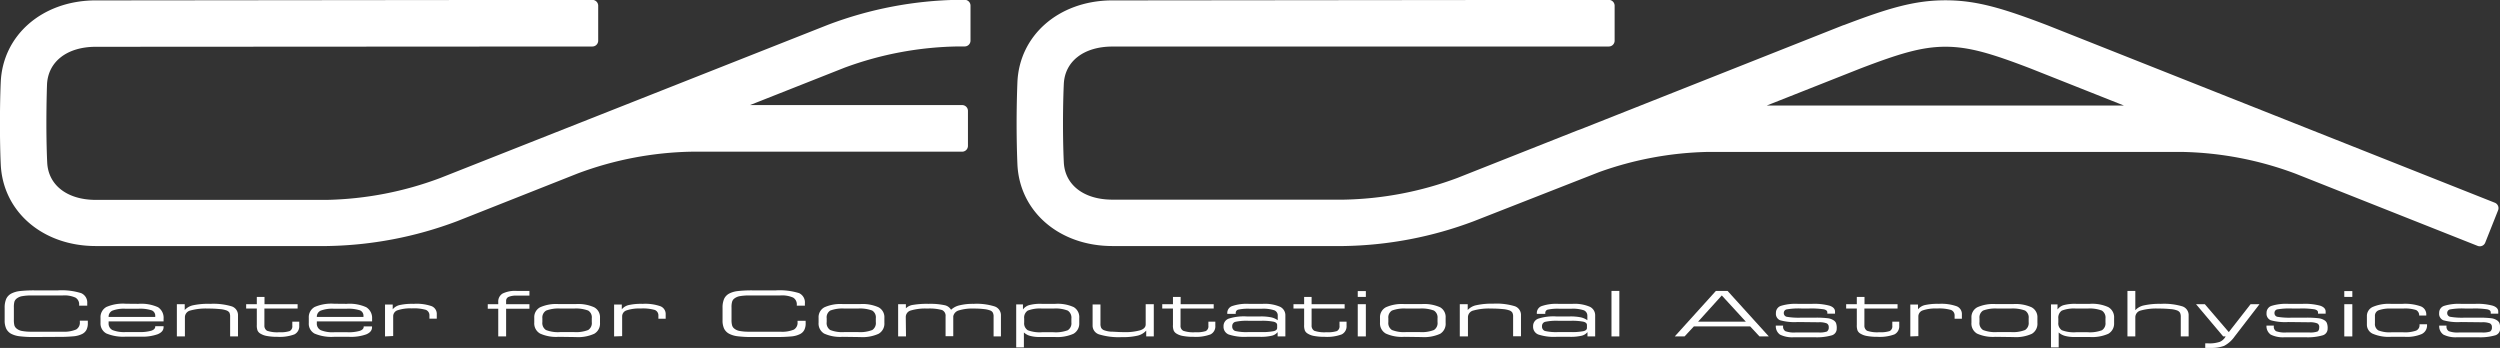 <svg id="レイヤー_1" data-name="レイヤー 1" xmlns="http://www.w3.org/2000/svg" width="429" height="59.7" viewBox="0 0 429 59.7"><rect x="0" y="0" width="429" height="59.7" fill="#333333" stroke="none"/><defs><style>.cls-1{fill:#fff;}.cls-2{fill:none;}</style></defs><path class="cls-1" d="M7,58.29a19.77,19.77,0,0,1-2.74-.13,4.2,4.2,0,0,1-1.41-.42A2,2,0,0,1,2,56.86a3.29,3.29,0,0,1-.27-1.45V53.3A3.77,3.77,0,0,1,2,51.74a2,2,0,0,1,.88-.91,4.25,4.25,0,0,1,1.43-.42A22,22,0,0,1,7,50.29h3.85a11.22,11.22,0,0,1,4,.47,1.75,1.75,0,0,1,1.05,1.74v.25c0,.06,0,.11,0,.16H14.51V52.8a1.33,1.33,0,0,0-.63-1.27,4.64,4.64,0,0,0-2.21-.37H6.37a9.1,9.1,0,0,0-1.69.13,2.11,2.11,0,0,0-.94.44,1.18,1.18,0,0,0-.34.51,3.83,3.83,0,0,0-.09,1v2.06a4,4,0,0,0,.09,1,1.18,1.18,0,0,0,.34.51,2,2,0,0,0,.94.44,8.31,8.31,0,0,0,1.69.13h5.28A5.29,5.29,0,0,0,14,57a1.36,1.36,0,0,0,.63-1.3v-.21H16v.2a1.49,1.49,0,0,1,0,.19,2.43,2.43,0,0,1-.23,1.17,1.66,1.66,0,0,1-.74.72,4.08,4.08,0,0,1-1.38.39,26.74,26.74,0,0,1-2.86.11Z" transform="translate(-0.93 -0.46)"/><path class="cls-1" d="M24.66,52.6a7,7,0,0,1,3.39.58,2.17,2.17,0,0,1,.95,2v.27c0,.06,0,.11,0,.16H19.57v.28a1.24,1.24,0,0,0,.66,1.21,5.44,5.44,0,0,0,2.3.34h2.24a7,7,0,0,0,2.12-.23c.45-.15.68-.39.68-.71v-.06H29v.15c0,.53-.33.94-1,1.22a7.78,7.78,0,0,1-2.91.42H22.52a7.49,7.49,0,0,1-3.34-.55,1.94,1.94,0,0,1-1-1.83V55a2,2,0,0,1,1-1.86,7.14,7.14,0,0,1,3.34-.56Zm-5.09,2.25h8v-.13a1,1,0,0,0-.59-1,6.49,6.49,0,0,0-2.34-.28H22.49a5.56,5.56,0,0,0-2.28.33A1.13,1.13,0,0,0,19.57,54.85Z" transform="translate(-0.93 -0.46)"/><path class="cls-1" d="M31.28,58.19V52.66h1.35v1a2.72,2.72,0,0,1,1.5-.83A12.36,12.36,0,0,1,37,52.6a10.87,10.87,0,0,1,3.72.44,1.58,1.58,0,0,1,1.05,1.55v3.6H40.42V54.83a1.61,1.61,0,0,0-.12-.72,1.05,1.05,0,0,0-.45-.36,4.25,4.25,0,0,0-1.19-.25,19.23,19.23,0,0,0-2-.09,10,10,0,0,0-3.09.34,1.19,1.19,0,0,0-.91,1.14v3.3Z" transform="translate(-0.93 -0.46)"/><path class="cls-1" d="M46.32,52.66H52v.75H46.3V56.3a1,1,0,0,0,.46.92,5.36,5.36,0,0,0,2.1.25,5,5,0,0,0,1.78-.2.9.9,0,0,0,.45-.91v-.7h1.19v.7a1.54,1.54,0,0,1-.83,1.48,7.18,7.18,0,0,1-2.91.42,9.49,9.49,0,0,1-1.78-.14,3.12,3.12,0,0,1-1.14-.41,1.2,1.2,0,0,1-.48-.5,2.44,2.44,0,0,1-.14-1V53.41H43.17v-.75H45V51.41h1.32Z" transform="translate(-0.93 -0.46)"/><path class="cls-1" d="M60.4,52.6a6.93,6.93,0,0,1,3.38.58,2.16,2.16,0,0,1,1,2,1.94,1.94,0,0,1,0,.27.81.81,0,0,1,0,.16H55.3v.28A1.24,1.24,0,0,0,56,57.13a5.44,5.44,0,0,0,2.3.34h2.24a6.88,6.88,0,0,0,2.11-.23c.46-.15.69-.39.69-.71v-.06h1.43v.15c0,.53-.33.94-1,1.22a7.78,7.78,0,0,1-2.91.42H58.25a7.47,7.47,0,0,1-3.33-.55,1.92,1.92,0,0,1-1-1.83V55a2,2,0,0,1,1-1.86,7.19,7.19,0,0,1,3.34-.56Zm-5.1,2.25h8v-.13a1,1,0,0,0-.59-1,6.49,6.49,0,0,0-2.34-.28H58.23a5.56,5.56,0,0,0-2.28.33A1.13,1.13,0,0,0,55.3,54.85Z" transform="translate(-0.93 -0.46)"/><path class="cls-1" d="M67,58.19V52.72h1.32v.82a2.16,2.16,0,0,1,1.18-.73,9.9,9.9,0,0,1,2.4-.21A7.85,7.85,0,0,1,75,53a1.43,1.43,0,0,1,.88,1.41v.73H74.62v-.51a1,1,0,0,0-.61-1,7.41,7.41,0,0,0-2.42-.25,6.83,6.83,0,0,0-2.43.32,1.08,1.08,0,0,0-.76,1v3.42Z" transform="translate(-0.93 -0.46)"/><path class="cls-1" d="M86.43,58.19V53.44h-1.8v-.78h1.8v-.38a1.58,1.58,0,0,1,.75-1.45,4.88,4.88,0,0,1,2.4-.45h2.2v.81H89.63a3.28,3.28,0,0,0-1.43.22.72.72,0,0,0-.42.7v.55h4v.78h-4v4.75Z" transform="translate(-0.93 -0.46)"/><path class="cls-1" d="M96.79,58.26a6.65,6.65,0,0,1-3.18-.56,2,2,0,0,1-1-1.88V55a1.92,1.92,0,0,1,1-1.81,6.7,6.7,0,0,1,3.17-.55h2.95a6.66,6.66,0,0,1,3.16.55,1.92,1.92,0,0,1,1,1.81v.86a2,2,0,0,1-1,1.88,6.7,6.7,0,0,1-3.18.56Zm.35-.82h2.23a5.68,5.68,0,0,0,2.49-.35,1.4,1.4,0,0,0,.62-1.36v-.65a1.37,1.37,0,0,0-.62-1.33,6.05,6.05,0,0,0-2.49-.34H97.14a6,6,0,0,0-2.48.34A1.39,1.39,0,0,0,94,55.08v.65a1.42,1.42,0,0,0,.62,1.36A5.6,5.6,0,0,0,97.14,57.44Z" transform="translate(-0.93 -0.46)"/><path class="cls-1" d="M106.31,58.19V52.72h1.32v.82a2.16,2.16,0,0,1,1.18-.73,9.9,9.9,0,0,1,2.4-.21,7.89,7.89,0,0,1,3.07.42,1.43,1.43,0,0,1,.88,1.41v.73h-1.25v-.51a1,1,0,0,0-.61-1,7.41,7.41,0,0,0-2.42-.25,6.76,6.76,0,0,0-2.43.32,1.08,1.08,0,0,0-.76,1v3.42Z" transform="translate(-0.93 -0.46)"/><path class="cls-1" d="M130.22,58.29a19.86,19.86,0,0,1-2.74-.13,4.2,4.2,0,0,1-1.41-.42,2,2,0,0,1-.88-.88,3.29,3.29,0,0,1-.27-1.45V53.3a3.77,3.77,0,0,1,.27-1.56,2,2,0,0,1,.88-.91,4.24,4.24,0,0,1,1.44-.42,21.83,21.83,0,0,1,2.69-.12h3.85a11.22,11.22,0,0,1,4,.47,1.75,1.75,0,0,1,1,1.74v.25c0,.06,0,.11,0,.16h-1.39V52.8a1.35,1.35,0,0,0-.62-1.27,4.68,4.68,0,0,0-2.22-.37h-5.3a9.1,9.1,0,0,0-1.69.13,2.11,2.11,0,0,0-.94.44,1.08,1.08,0,0,0-.33.51,3.34,3.34,0,0,0-.1,1v2.06a3.45,3.45,0,0,0,.1,1,1.08,1.08,0,0,0,.33.51,2,2,0,0,0,.94.44,8.31,8.31,0,0,0,1.69.13h5.28a5.26,5.26,0,0,0,2.36-.36,1.36,1.36,0,0,0,.63-1.3v-.21h1.39a1.72,1.72,0,0,0,0,.2v.19a2.43,2.43,0,0,1-.23,1.17,1.66,1.66,0,0,1-.74.72,4.09,4.09,0,0,1-1.37.39,27.09,27.09,0,0,1-2.87.11Z" transform="translate(-0.93 -0.46)"/><path class="cls-1" d="M145.53,58.26a6.65,6.65,0,0,1-3.18-.56,2,2,0,0,1-.95-1.88V55a1.92,1.92,0,0,1,1-1.81,6.7,6.7,0,0,1,3.17-.55h2.95a6.73,6.73,0,0,1,3.17.55,1.92,1.92,0,0,1,1,1.81v.86a2,2,0,0,1-1,1.88,6.67,6.67,0,0,1-3.18.56Zm.35-.82h2.23a5.73,5.73,0,0,0,2.5-.35,1.41,1.41,0,0,0,.61-1.36v-.65a1.37,1.37,0,0,0-.62-1.33,6.05,6.05,0,0,0-2.49-.34h-2.23a6,6,0,0,0-2.48.34,1.38,1.38,0,0,0-.61,1.33v.65a1.41,1.41,0,0,0,.61,1.36A5.63,5.63,0,0,0,145.88,57.44Z" transform="translate(-0.93 -0.46)"/><path class="cls-1" d="M156.4,58.19h-1.35V52.66h1.33v.71a2.09,2.09,0,0,1,1.21-.59,14.12,14.12,0,0,1,2.66-.18,11.81,11.81,0,0,1,2.76.23,1.64,1.64,0,0,1,1.12.79,3.12,3.12,0,0,1,1.47-.77A9.62,9.62,0,0,1,168,52.6a10.2,10.2,0,0,1,3.63.45,1.59,1.59,0,0,1,1.06,1.55v3.59h-1.26V54.84a1.48,1.48,0,0,0-.13-.73.84.84,0,0,0-.42-.36,4,4,0,0,0-1.1-.25,14.31,14.31,0,0,0-1.72-.09,7.86,7.86,0,0,0-2.61.32,1.32,1.32,0,0,0-.94,1v3.42h-1.32V54.76a1.06,1.06,0,0,0-.61-1.1,8.15,8.15,0,0,0-2.5-.25,8.77,8.77,0,0,0-2.86.33,1.16,1.16,0,0,0-.86,1.11Z" transform="translate(-0.93 -0.46)"/><path class="cls-1" d="M179.72,52.6H182a6.65,6.65,0,0,1,3.18.56,2,2,0,0,1,.95,1.88v.87a2,2,0,0,1-1,1.83,6.83,6.83,0,0,1-3.17.55h-2.64a6.07,6.07,0,0,1-1.61-.19,2.57,2.57,0,0,1-1.08-.59v2.56h-1.32V52.69h1.16v.88a2,2,0,0,1,1.06-.75A7.46,7.46,0,0,1,179.72,52.6Zm.05.81a5.75,5.75,0,0,0-2.48.35,1.44,1.44,0,0,0-.61,1.37v.66a1.4,1.4,0,0,0,.62,1.34,5.8,5.8,0,0,0,2.47.34h1.91a5.86,5.86,0,0,0,2.48-.34,1.4,1.4,0,0,0,.62-1.34v-.66a1.45,1.45,0,0,0-.62-1.37,5.75,5.75,0,0,0-2.48-.35Z" transform="translate(-0.93 -0.46)"/><path class="cls-1" d="M198.92,52.66v5.53h-1.3v-1a2.88,2.88,0,0,1-1.45.86,10.85,10.85,0,0,1-2.73.26,11.58,11.58,0,0,1-3.88-.46,1.58,1.58,0,0,1-1.14-1.54v-3.6h1.35V56a1.61,1.61,0,0,0,.13.73,1,1,0,0,0,.44.38,4.36,4.36,0,0,0,1.19.26c.55,0,1.27.08,2.14.08a9.5,9.5,0,0,0,2.94-.32c.62-.21.92-.55.92-1V52.66Z" transform="translate(-0.93 -0.46)"/><path class="cls-1" d="M203.53,52.66h5.67v.75h-5.69V56.3a.94.94,0,0,0,.46.92,5.33,5.33,0,0,0,2.1.25,4.93,4.93,0,0,0,1.77-.2.9.9,0,0,0,.45-.91v-.7h1.19v.7a1.53,1.53,0,0,1-.82,1.48,7.22,7.22,0,0,1-2.91.42,9.49,9.49,0,0,1-1.78-.14,3.1,3.1,0,0,1-1.15-.41,1.24,1.24,0,0,1-.47-.5,2.27,2.27,0,0,1-.14-1V53.41h-1.84v-.75h1.84V51.41h1.32Z" transform="translate(-0.93 -0.46)"/><path class="cls-1" d="M217.62,52.6a6.64,6.64,0,0,1,2.94.49,1.61,1.61,0,0,1,.94,1.52v3.58h-1.33v-.74a1.78,1.78,0,0,1-1,.62,8.24,8.24,0,0,1-2,.19h-2.29a8.55,8.55,0,0,1-3.1-.4,1.41,1.41,0,0,1-.89-1.4,1.34,1.34,0,0,1,.88-1.32,8.56,8.56,0,0,1,3.08-.38h2.41a8.82,8.82,0,0,1,1.78.15,3,3,0,0,1,1.15.5v-.76a.94.94,0,0,0-.58-.94,6,6,0,0,0-2.19-.27h-2a8.12,8.12,0,0,0-2,.15.57.57,0,0,0-.44.57v.16h-1.45v-.15a1.25,1.25,0,0,1,.87-1.2,7.73,7.73,0,0,1,2.83-.37Zm2.47,4.12v-.48c0-.27-.19-.46-.58-.57a10,10,0,0,0-2.24-.16h-2.06a9,9,0,0,0-2.31.18.73.73,0,0,0-.52.73.8.8,0,0,0,.49.83,8.34,8.34,0,0,0,2.34.19h2.06a10,10,0,0,0,2.25-.16C219.9,57.18,220.09,57,220.09,56.72Z" transform="translate(-0.93 -0.46)"/><path class="cls-1" d="M226,52.66h5.67v.75H226V56.3a1,1,0,0,0,.46.92,5.36,5.36,0,0,0,2.1.25,5,5,0,0,0,1.78-.2.9.9,0,0,0,.45-.91v-.7H232v.7a1.54,1.54,0,0,1-.83,1.48,7.18,7.18,0,0,1-2.91.42,9.49,9.49,0,0,1-1.78-.14,3.05,3.05,0,0,1-1.14-.41,1.2,1.2,0,0,1-.48-.5,2.44,2.44,0,0,1-.14-1V53.41h-1.83v-.75h1.83V51.41H226Z" transform="translate(-0.93 -0.46)"/><path class="cls-1" d="M233.92,51.41v-1h1.39v1Zm0,6.78V52.66h1.39v5.53Z" transform="translate(-0.93 -0.46)"/><path class="cls-1" d="M241.91,58.26a6.63,6.63,0,0,1-3.17-.56,2,2,0,0,1-1-1.88V55a1.92,1.92,0,0,1,1-1.81,6.68,6.68,0,0,1,3.16-.55h3a6.68,6.68,0,0,1,3.16.55A1.92,1.92,0,0,1,249,55v.86a2,2,0,0,1-.94,1.88,6.7,6.7,0,0,1-3.18.56Zm.36-.82h2.23a5.68,5.68,0,0,0,2.49-.35,1.4,1.4,0,0,0,.62-1.36v-.65a1.39,1.39,0,0,0-.62-1.33,6.05,6.05,0,0,0-2.49-.34h-2.23a6,6,0,0,0-2.48.34,1.39,1.39,0,0,0-.62,1.33v.65a1.42,1.42,0,0,0,.62,1.36A5.6,5.6,0,0,0,242.27,57.44Z" transform="translate(-0.93 -0.46)"/><path class="cls-1" d="M251.43,58.19V52.66h1.36v1a2.72,2.72,0,0,1,1.49-.83,12.48,12.48,0,0,1,2.88-.26,10.83,10.83,0,0,1,3.72.44,1.58,1.58,0,0,1,1.05,1.55v3.6h-1.35V54.83a1.46,1.46,0,0,0-.13-.72,1,1,0,0,0-.44-.36,4.25,4.25,0,0,0-1.19-.25,19.31,19.31,0,0,0-2-.09,9.92,9.92,0,0,0-3.08.34,1.19,1.19,0,0,0-.91,1.14v3.3Z" transform="translate(-0.93 -0.46)"/><path class="cls-1" d="M270.78,52.6a6.64,6.64,0,0,1,2.94.49,1.61,1.61,0,0,1,.94,1.52v3.58h-1.32v-.74a1.84,1.84,0,0,1-1,.62,8.3,8.3,0,0,1-2,.19H268a8.55,8.55,0,0,1-3.1-.4,1.42,1.42,0,0,1-.89-1.4,1.34,1.34,0,0,1,.89-1.32,8.46,8.46,0,0,1,3.07-.38h2.41a9,9,0,0,1,1.79.15,3.13,3.13,0,0,1,1.15.5v-.76a1,1,0,0,0-.59-.94,6,6,0,0,0-2.19-.27h-2a8.12,8.12,0,0,0-2,.15.56.56,0,0,0-.44.57v.16h-1.45v-.15a1.25,1.25,0,0,1,.87-1.2,7.73,7.73,0,0,1,2.83-.37Zm2.47,4.12v-.48c0-.27-.19-.46-.58-.57a10,10,0,0,0-2.24-.16h-2.06a9,9,0,0,0-2.31.18.73.73,0,0,0-.52.73.8.8,0,0,0,.49.83,8.39,8.39,0,0,0,2.34.19h2.06a9.87,9.87,0,0,0,2.25-.16C273.06,57.18,273.25,57,273.25,56.72Z" transform="translate(-0.93 -0.46)"/><path class="cls-1" d="M278.81,50.38v7.81h-1.35V50.38Z" transform="translate(-0.93 -0.46)"/><path class="cls-1" d="M288.32,58.19l7.06-7.81h2l7.08,7.81h-1.6l-1.6-1.72H291.6L290,58.19Zm4-2.53h8.2l-4.13-4.5Z" transform="translate(-0.93 -0.46)"/><path class="cls-1" d="M309.43,55.72a9.18,9.18,0,0,1-3.05-.31,1.19,1.19,0,0,1-.7-1.23,1.25,1.25,0,0,1,.84-1.23,8.49,8.49,0,0,1,2.91-.35h2.46a10.05,10.05,0,0,1,3,.32c.62.21.93.55.93,1v.36H314.5v-.22c0-.25-.2-.43-.6-.52a14.27,14.27,0,0,0-2.5-.14h-1.35a12.08,12.08,0,0,0-2.52.15.62.62,0,0,0-.5.63.64.64,0,0,0,.5.64,12.08,12.08,0,0,0,2.52.15h2.36a16.65,16.65,0,0,1,2.17.1,2.25,2.25,0,0,1,.95.33,1.12,1.12,0,0,1,.45.47,2.39,2.39,0,0,1,.13,1,1.16,1.16,0,0,1-.83,1.13,9.31,9.31,0,0,1-3,.33h-3.49a4.71,4.71,0,0,1-2.41-.45,1.76,1.76,0,0,1-.72-1.55h1.25v.09a.9.9,0,0,0,.39.87,4.37,4.37,0,0,0,1.8.22H313a3.81,3.81,0,0,0,1.43-.16.82.82,0,0,0,.31-.76.66.66,0,0,0-.37-.65,3.48,3.48,0,0,0-1.35-.18Z" transform="translate(-0.93 -0.46)"/><path class="cls-1" d="M320.88,52.66h5.67v.75h-5.69V56.3a1,1,0,0,0,.46.92,5.36,5.36,0,0,0,2.1.25,5,5,0,0,0,1.78-.2.9.9,0,0,0,.45-.91v-.7h1.19v.7a1.55,1.55,0,0,1-.82,1.48,7.24,7.24,0,0,1-2.92.42,9.49,9.49,0,0,1-1.78-.14,3.12,3.12,0,0,1-1.14-.41,1.2,1.2,0,0,1-.48-.5,2.44,2.44,0,0,1-.14-1V53.41h-1.83v-.75h1.83V51.41h1.32Z" transform="translate(-0.93 -0.46)"/><path class="cls-1" d="M328.74,58.19V52.72h1.32v.82a2.16,2.16,0,0,1,1.18-.73,10,10,0,0,1,2.4-.21,7.85,7.85,0,0,1,3.07.42,1.43,1.43,0,0,1,.88,1.41v.73h-1.25v-.51a1,1,0,0,0-.61-1,7.37,7.37,0,0,0-2.42-.25,6.83,6.83,0,0,0-2.43.32,1.1,1.1,0,0,0-.76,1v3.42Z" transform="translate(-0.93 -0.46)"/><path class="cls-1" d="M343.35,58.26a6.63,6.63,0,0,1-3.17-.56,2,2,0,0,1-.95-1.88V55a1.92,1.92,0,0,1,1-1.81,6.66,6.66,0,0,1,3.16-.55h3a6.68,6.68,0,0,1,3.16.55,1.92,1.92,0,0,1,1,1.81v.86a2,2,0,0,1-.95,1.88,6.63,6.63,0,0,1-3.17.56Zm.35-.82h2.24a5.68,5.68,0,0,0,2.49-.35,1.42,1.42,0,0,0,.62-1.36v-.65a1.39,1.39,0,0,0-.62-1.33,6.12,6.12,0,0,0-2.49-.34H343.7a6,6,0,0,0-2.47.34,1.39,1.39,0,0,0-.62,1.33v.65a1.41,1.41,0,0,0,.61,1.36A5.66,5.66,0,0,0,343.7,57.44Z" transform="translate(-0.93 -0.46)"/><path class="cls-1" d="M357.22,52.6h2.31a6.67,6.67,0,0,1,3.18.56,2,2,0,0,1,1,1.88v.87a2,2,0,0,1-1,1.83,6.83,6.83,0,0,1-3.17.55h-2.65a6,6,0,0,1-1.6-.19,2.68,2.68,0,0,1-1.09-.59v2.56h-1.32V52.69H354v.88a2,2,0,0,1,1.06-.75A7.41,7.41,0,0,1,357.22,52.6Zm0,.81a5.81,5.81,0,0,0-2.48.35,1.46,1.46,0,0,0-.6,1.37v.66a1.4,1.4,0,0,0,.61,1.34,5.87,5.87,0,0,0,2.47.34h1.92a5.86,5.86,0,0,0,2.48-.34,1.4,1.4,0,0,0,.61-1.34v-.66a1.44,1.44,0,0,0-.61-1.37,5.78,5.78,0,0,0-2.48-.35Z" transform="translate(-0.93 -0.46)"/><path class="cls-1" d="M366,58.19V50.38h1.35v3.31a2.79,2.79,0,0,1,1.5-.83,12.36,12.36,0,0,1,2.88-.26,10.87,10.87,0,0,1,3.72.44,1.58,1.58,0,0,1,1.05,1.55v3.6h-1.35V54.83a1.55,1.55,0,0,0-.13-.7,1,1,0,0,0-.45-.38,4,4,0,0,0-1.17-.25,19.51,19.51,0,0,0-2.05-.09,10,10,0,0,0-3.09.34,1.2,1.2,0,0,0-.91,1.14v3.3Z" transform="translate(-0.93 -0.46)"/><path class="cls-1" d="M382.43,58.19l-4.66-5.53h1.51l4.11,4.79,3.74-4.79h1.53l-4.26,5.53a5.13,5.13,0,0,1-1.81,1.62,6.21,6.21,0,0,1-2.3.35h-.94v-.78h.5a5.56,5.56,0,0,0,2-.26,2.05,2.05,0,0,0,1-.93Z" transform="translate(-0.93 -0.46)"/><path class="cls-1" d="M393.62,55.72a9.22,9.22,0,0,1-3.05-.31,1.21,1.21,0,0,1-.7-1.23,1.25,1.25,0,0,1,.84-1.23,8.49,8.49,0,0,1,2.91-.35h2.46a10.05,10.05,0,0,1,3,.32c.62.21.93.55.93,1v.36H398.7v-.22c0-.25-.21-.43-.61-.52a14.11,14.11,0,0,0-2.5-.14h-1.35a12.22,12.22,0,0,0-2.52.15.61.61,0,0,0-.49.63.63.63,0,0,0,.49.64,12.22,12.22,0,0,0,2.52.15h2.37a16.58,16.58,0,0,1,2.16.1,2.35,2.35,0,0,1,1,.33,1.09,1.09,0,0,1,.44.47,2.35,2.35,0,0,1,.14,1,1.16,1.16,0,0,1-.84,1.13,9.19,9.19,0,0,1-3,.33H393a4.69,4.69,0,0,1-2.41-.45,1.77,1.77,0,0,1-.73-1.55h1.26v.09a.89.89,0,0,0,.38.87,4.4,4.4,0,0,0,1.8.22h3.88a3.74,3.74,0,0,0,1.42-.16c.21-.12.31-.37.31-.76a.65.65,0,0,0-.37-.65,3.41,3.41,0,0,0-1.35-.18Z" transform="translate(-0.93 -0.46)"/><path class="cls-1" d="M403.21,51.41v-1h1.38v1Zm0,6.78V52.66h1.38v5.53Z" transform="translate(-0.93 -0.46)"/><path class="cls-1" d="M416.06,54.6a1,1,0,0,0-.53-.94,6.17,6.17,0,0,0-2.26-.25h-2a5.8,5.8,0,0,0-2.16.29,1,1,0,0,0-.64,1v1.26a1.26,1.26,0,0,0,.59,1.2,5.32,5.32,0,0,0,2.24.32h2a5.87,5.87,0,0,0,2.22-.28,1,1,0,0,0,.6-1V56.1h1.29v.15a1.62,1.62,0,0,1-.91,1.53,6.45,6.45,0,0,1-2.88.48H411.2a7,7,0,0,1-3.11-.53,1.71,1.71,0,0,1-1-1.61V54.75a1.71,1.71,0,0,1,1-1.62,7,7,0,0,1,3.11-.53h2a8.1,8.1,0,0,1,3.14.43,1.47,1.47,0,0,1,.94,1.43v.14Z" transform="translate(-0.93 -0.46)"/><path class="cls-1" d="M423.24,55.72a9.18,9.18,0,0,1-3.05-.31,1.19,1.19,0,0,1-.7-1.23,1.25,1.25,0,0,1,.84-1.23,8.49,8.49,0,0,1,2.91-.35h2.46a10.05,10.05,0,0,1,3,.32c.62.21.93.55.93,1v.36h-1.29v-.22c0-.25-.2-.43-.6-.52a14.27,14.27,0,0,0-2.5-.14h-1.35a12.08,12.08,0,0,0-2.52.15.62.62,0,0,0-.5.63.64.64,0,0,0,.5.64,12.08,12.08,0,0,0,2.52.15h2.36a16.76,16.76,0,0,1,2.17.1,2.25,2.25,0,0,1,.95.33,1.18,1.18,0,0,1,.45.47,2.39,2.39,0,0,1,.13,1,1.16,1.16,0,0,1-.83,1.13,9.26,9.26,0,0,1-3,.33h-3.49a4.71,4.71,0,0,1-2.41-.45,1.76,1.76,0,0,1-.72-1.55h1.25v.09a.9.9,0,0,0,.39.87,4.37,4.37,0,0,0,1.8.22h3.87a3.81,3.81,0,0,0,1.43-.16.82.82,0,0,0,.3-.76.66.66,0,0,0-.36-.65,3.44,3.44,0,0,0-1.35-.18Z" transform="translate(-0.93 -0.46)"/><path class="cls-2" d="M334.77,8.48c-4.09,0-8,1.2-14.59,3.73L304.1,18.57h61.3L349.34,12.2C342.73,9.68,338.86,8.48,334.77,8.48Z" transform="translate(-0.93 -0.46)"/><path class="cls-1" d="M429.05,35.25,352.25,4.79l0,0C344.65,1.89,340.11.51,334.77.51s-9.88,1.38-17.44,4.26l-.05,0L272.15,22.65l-.51.18v0L251,31a58.7,58.7,0,0,1-19.48,3.72H191.82c-4.89,0-8.17-2.52-8.34-6.43,0,0-.14-2.5-.14-6.63s.14-6.78.14-6.78c.17-3.91,3.45-6.43,8.34-6.43L277,8.44a1,1,0,0,0,1-1v-6a1,1,0,0,0-1-1L191.46.53h0c-8.9.16-15.58,6-15.94,14,0,0-.14,3.1-.14,7.15s.14,7,.14,7c.37,8.12,7.22,14,16.3,14h39.65a66,66,0,0,0,22.36-4.26L275.32,30A58.71,58.71,0,0,1,294,26.53h81.35a58.51,58.51,0,0,1,19.51,3.74h0l31.25,12.39a1,1,0,0,0,1.28-.55l2.21-5.56A1,1,0,0,0,429.05,35.25ZM304.1,18.57l16.08-6.36c6.62-2.53,10.5-3.73,14.59-3.73s8,1.2,14.57,3.72l16.06,6.37Z" transform="translate(-0.93 -0.46)"/><path class="cls-1" d="M165.36,8.43h1.11a1,1,0,0,0,1-1v-6a1,1,0,0,0-1-1h-1.11A66,66,0,0,0,143,4.72l0,0L76.49,31A58.69,58.69,0,0,1,57,34.76H17.37c-4.89,0-8.17-2.52-8.34-6.43,0,0-.14-2.68-.14-6.63S9,14.92,9,14.92C9.2,11,12.48,8.49,17.37,8.49l85.21-.05a1,1,0,0,0,1-1v-6a1,1,0,0,0-1-1L17,.53h0c-8.9.16-15.58,6-15.94,14,0,0-.14,2.72-.14,7.15s.14,7,.14,7c.37,8.12,7.22,14,16.3,14H57a66,66,0,0,0,22.36-4.26l20.72-8.2a58.82,58.82,0,0,1,19.5-3.73h46.45a1,1,0,0,0,1-1v-6a1,1,0,0,0-1-1h-36.4l16.21-6.41A58.62,58.62,0,0,1,165.36,8.43Z" transform="translate(-0.93 -0.46)"/></svg>